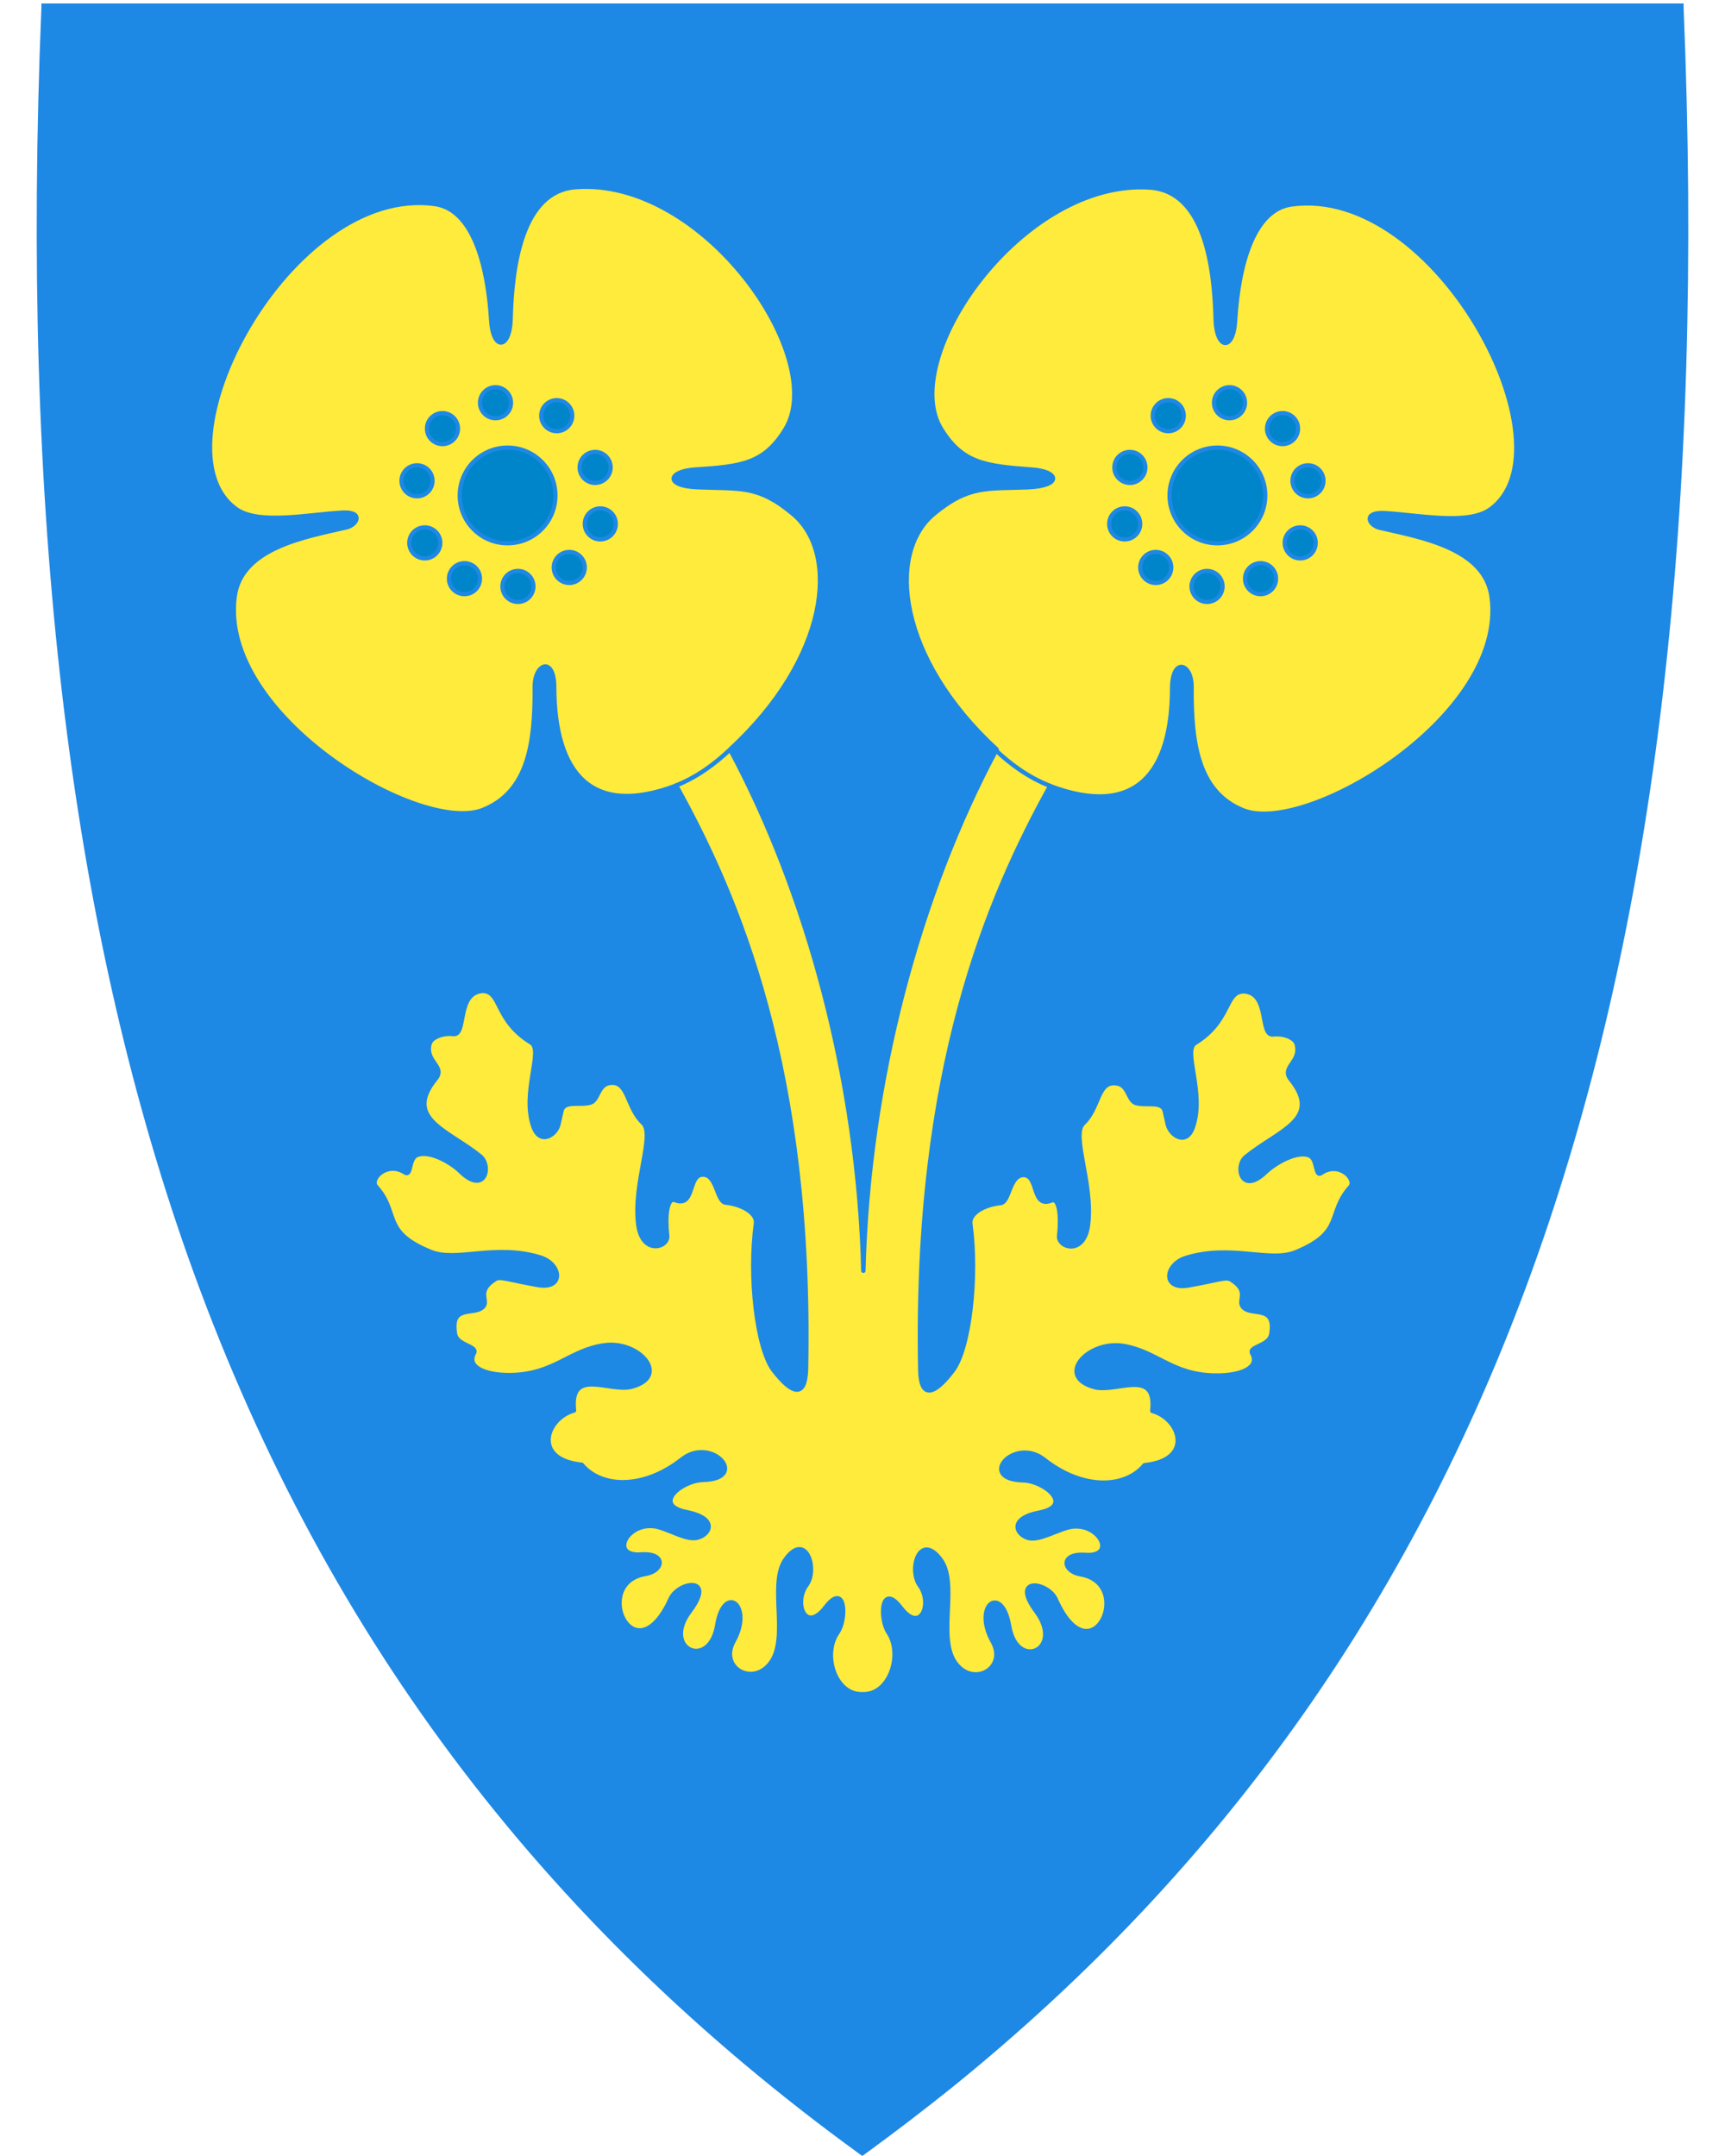 <?xml version="1.0" encoding="utf-8"?>
<!-- Generator: Adobe Illustrator 27.5.0, SVG Export Plug-In . SVG Version: 6.00 Build 0)  -->
<svg version="1.1"
	 id="svg2" xmlns:svg="http://www.w3.org/2000/svg" xmlns:cc="http://creativecommons.org/ns#" xmlns:rdf="http://www.w3.org/1999/02/22-rdf-syntax-ns#" xmlns:dc="http://purl.org/dc/elements/1.1/"
	 xmlns="http://www.w3.org/2000/svg" xmlns:xlink="http://www.w3.org/1999/xlink" x="0px" y="0px" viewBox="0 0 400 500"
	 style="enable-background:new 0 0 400 500;" xml:space="preserve">
<style type="text/css">
	.st0{fill:#1E88E5;}
	.st1{fill:#FFEB3B;stroke:#1E88E5;stroke-width:1.021;stroke-linecap:round;stroke-linejoin:round;}
	.st2{fill:none;stroke:#1E88E5;}
	.st3{fill:#0085CA;stroke:#1E88E5;stroke-width:0.964;stroke-linecap:round;stroke-linejoin:round;}
</style>
<path class="st0" d="M390.4,1.7l0-0.9h-0.9H200H10.6H9.6l0,0.9C4.8,118.3,15.9,213,43.5,291.2C74,377.4,125,445.6,199.4,499.6
	l0.6,0.4l0.2-0.2l0,0l0.3-0.2c7-5.1,13.8-10.3,20.4-15.6c63.5-51.4,108-114.7,135.6-192.8C384.1,213,395.2,118.3,390.4,1.7z"/>
<path id="path3754" class="st1" d="M200,392.9c-6.3,0.3-9.4-9.1-5.8-14.3c2.2-3.1,1.9-12-2.8-5.8c-4.7,6.1-7.4-1.1-4.4-5.2
	c2.7-3.6-0.1-12.5-4.8-6c-4.1,5.6,1,18.4-3.6,24.2c-4.2,5.4-11.9,0.9-8.5-5.2c4.6-8.3-2.2-13.5-3.8-3.6c-1.8,10.5-13,5.4-6.3-3.4
	c6.1-8.2-2.7-6.8-4.5-2.8c-8.4,18.5-18.6-3.7-5.8-5.8c4.2-0.7,4.8-4.9-1-4.5c-7.8,0.6-2.9-8.4,4.2-6.3c3,0.9,6.5,3,8.8,2.4
	c2.9-0.7,4.9-4.4-2.4-5.9c-8.3-1.6-1.3-7.4,3.8-7.5c10.7-0.3,2-10.2-4.9-4.8c-9,7.1-18.8,6.7-23.3,1.3c-11.6-1.2-8.3-10.8-1.8-12.6
	c-1.1-10.1,8.3-4.2,13.3-5.5c9.2-2.4,1.7-10.8-6.3-9.6c-8,1.1-11.5,6.7-21.6,6.9c-5.9,0.1-10.4-1.8-8.6-5.1c0.9-1.7-4-1.7-4.4-4.5
	c-1.2-7.2,4.9-3.9,6.7-6.5c0.9-1.4-1.7-3.5,2.7-6.2c1.1-0.7,3.4,0.3,9.8,1.4c6.2,1.1,5.5-4.9,0.5-6.4c-10.5-3.2-19.4,1.2-25.4-1.3
	c-11.5-4.7-7.1-9-12.6-15.1c-1.6-1.8,2.6-6,6.7-3.3c1.5,1,0.8-3.1,2.7-4c2.8-1.3,8,1.6,10.2,3.8c5.7,5.5,7.2-1.3,4.6-3.5
	c-7.5-6.1-17.9-8.7-10.4-18c2.4-2.9-2.5-3.9-1.4-8.1c0.4-1.6,3.2-2.6,5.5-2.3c3.2,0.4,0.6-9.7,6.9-10c4.4,0.2,2.7,6.8,11.2,12
	c2.9,1.8-2.3,11.6,0.5,19.5c1.6,4.4,5.3,1.8,5.8-0.6l0.7-3.1c0.6-2.5,4.3-1.2,6.7-1.9c1.8-0.5,1.7-3.9,4.2-4.5c4.7-1,4.1,5.6,8,9.2
	c2.9,2.7-2.3,13.9-1.1,23.5c0.9,7.3,7.1,5.4,6.7,2.6c-0.5-4.2-0.1-8.9,1.8-8.2c4.7,1.9,2.9-6.1,6.6-5.9c3.2,0.1,3.1,6.3,5.2,6.5
	c3.9,0.4,7.3,2.5,7,4.8c-1.7,12.3,0.2,29,4.1,34.1c4.5,5.8,7.3,6.2,7.5-0.2c1.4-69.7-15.9-109.8-30.1-135.4
	c-19.9,7.5-28.2-3.1-28.3-22.8c0-7.2-4.5-5.6-4.5-0.1c0.1,13.3-1.6,24.3-11.9,28.5c-14.6,6-61.3-21.8-57.7-49.4
	c1.5-11.4,16.4-13.9,25.9-16.1c2.6-0.6,4-3.7-0.9-3.4c-7.8,0.4-19.3,2.9-24.6-0.8c-19.9-14.1,12.3-75.4,46-70.8
	c8.8,1.2,12.3,13.9,13.1,26.9c0.4,7.2,4.3,6.8,4.5-0.2c0.3-12.2,2.6-29.7,15.1-30.6c29.8-2.3,58.8,39.8,48.6,56.2
	c-4.9,8-10.2,8.6-20.9,9.3c-6.3,0.4-7.2,3.8,0.7,4.1c9.7,0.4,13.9-0.6,22,6.2c11,9.2,8.3,33.5-14.6,54.6
	c17.9,33.4,29.8,77,30.9,120.9c1.1-43.9,13-87.5,30.9-120.9c-22.9-21.1-25.6-45.4-14.6-54.6c8.2-6.8,12.4-5.8,22-6.2
	c7.9-0.4,7-3.7,0.7-4.1c-10.6-0.8-16-1.4-20.9-9.3C208,83.3,237,41.3,266.8,43.5c12.6,1,14.8,18.5,15.1,30.6c0.2,7,4.1,7.4,4.5,0.2
	c0.8-13,4.3-25.7,13.1-26.9c33.7-4.6,65.9,56.7,46,70.8c-5.3,3.7-16.8,1.2-24.6,0.8c-4.9-0.2-3.5,2.8-0.9,3.4
	c9.5,2.2,24.4,4.7,25.9,16.1c3.6,27.6-43.1,55.4-57.7,49.4c-10.3-4.2-12-15.3-11.9-28.5c0.1-5.5-4.4-7.1-4.5,0.1
	c0,19.7-8.4,30.3-28.3,22.8c-14.2,25.6-31.5,65.7-30.1,135.4c0.1,6.5,3,6.1,7.5,0.2c3.9-5.1,5.8-21.8,4.1-34.1c-0.3-2.3,3-4.4,7-4.8
	c2.1-0.2,2-6.3,5.2-6.5c3.8-0.2,1.9,7.8,6.6,5.9c1.9-0.8,2.3,3.9,1.8,8.2c-0.3,2.7,5.8,4.7,6.7-2.6c1.2-9.6-4-20.8-1.1-23.5
	c3.9-3.7,3.2-10.2,8-9.2c2.5,0.5,2.4,3.9,4.2,4.5c2.4,0.7,6.1-0.6,6.7,1.9l0.7,3.1c0.6,2.5,4.3,5,5.8,0.6c2.8-7.9-2.4-17.7,0.5-19.5
	c8.4-5.2,6.8-11.8,11.2-12c6.3,0.2,3.7,10.3,6.9,10c2.4-0.3,5.1,0.7,5.5,2.3c1.1,4.2-3.7,5.2-1.4,8.1c7.5,9.3-2.9,11.9-10.4,18
	c-2.6,2.1-1.1,9,4.6,3.5c2.2-2.1,7.4-5.1,10.2-3.8c1.9,0.9,1.2,5.1,2.7,4c4.1-2.8,8.3,1.5,6.7,3.3c-5.5,6.2-1.2,10.4-12.6,15.1
	c-6,2.5-14.9-1.9-25.4,1.3c-5,1.5-5.7,7.5,0.5,6.4c6.4-1.1,8.7-2.1,9.8-1.4c4.4,2.7,1.7,4.7,2.7,6.2c1.7,2.6,7.9-0.7,6.7,6.5
	c-0.5,2.9-5.4,2.8-4.4,4.5c1.8,3.3-2.7,5.2-8.6,5.1c-10.1-0.1-13.6-5.7-21.6-6.9c-8.1-1.1-15.5,7.2-6.3,9.6c5,1.3,14.4-4.6,13.3,5.5
	c6.5,1.8,9.8,11.4-1.8,12.6c-4.5,5.4-14.3,5.8-23.3-1.3c-6.9-5.4-15.6,4.5-4.9,4.8c5,0.1,12,5.9,3.8,7.5c-7.3,1.4-5.3,5.2-2.4,5.9
	c2.3,0.5,5.8-1.5,8.8-2.4c7.1-2.1,12.1,6.9,4.2,6.3c-5.8-0.4-5.2,3.8-1,4.5c12.7,2.2,2.5,24.4-5.8,5.8c-1.8-4-10.6-5.4-4.5,2.8
	c6.6,8.9-4.5,13.9-6.3,3.4c-1.7-9.9-8.5-4.8-3.8,3.6c3.4,6.1-4.3,10.6-8.5,5.2c-4.6-5.8,0.6-18.6-3.6-24.2c-4.8-6.5-7.5,2.3-4.8,6
	c3,4.1,0.3,11.3-4.4,5.2c-4.7-6.2-5,2.7-2.8,5.8C209.4,383.8,206.3,393.2,200,392.9"/>
<path id="path4652" class="st2" d="M169.1,174c-3.3,3.1-7.5,6.3-12.7,8.3"/>
<circle id="path4654" class="st3" cx="117.7" cy="114.9" r="11.1"/>
<circle id="path4658" class="st3" cx="114.9" cy="93.4" r="3.6"/>
<circle id="circle4660" class="st3" cx="129.1" cy="96.4" r="3.6"/>
<circle id="circle4662" class="st3" cx="138" cy="108.4" r="3.6"/>
<circle id="circle4664" class="st3" cx="139.2" cy="121.5" r="3.6"/>
<circle id="circle4666" class="st3" cx="132" cy="131.6" r="3.6"/>
<circle id="circle4668" class="st3" cx="120.1" cy="136" r="3.6"/>
<circle id="circle4670" class="st3" cx="107.7" cy="134.2" r="3.6"/>
<circle id="circle4672" class="st3" cx="98.5" cy="125.9" r="3.6"/>
<circle id="circle4674" class="st3" cx="96.7" cy="111.5" r="3.6"/>
<circle id="circle4676" class="st3" cx="102.6" cy="99.4" r="3.6"/>
<path id="path4708" class="st2" d="M230.9,174c3.3,3.1,7.5,6.3,12.7,8.3"/>
<circle id="circle4710" class="st3" cx="282.3" cy="114.9" r="11.1"/>
<circle id="circle4714" class="st3" cx="285.1" cy="93.4" r="3.6"/>
<circle id="circle4716" class="st3" cx="270.9" cy="96.4" r="3.6"/>
<circle id="circle4718" class="st3" cx="262" cy="108.4" r="3.6"/>
<circle id="circle4720" class="st3" cx="260.8" cy="121.5" r="3.6"/>
<circle id="circle4722" class="st3" cx="268" cy="131.6" r="3.6"/>
<circle id="circle4724" class="st3" cx="279.9" cy="136" r="3.6"/>
<circle id="circle4726" class="st3" cx="292.3" cy="134.2" r="3.6"/>
<circle id="circle4728" class="st3" cx="301.5" cy="125.9" r="3.6"/>
<circle id="circle4730" class="st3" cx="303.3" cy="111.5" r="3.6"/>
<circle id="circle4732" class="st3" cx="297.4" cy="99.4" r="3.6"/>
</svg>
